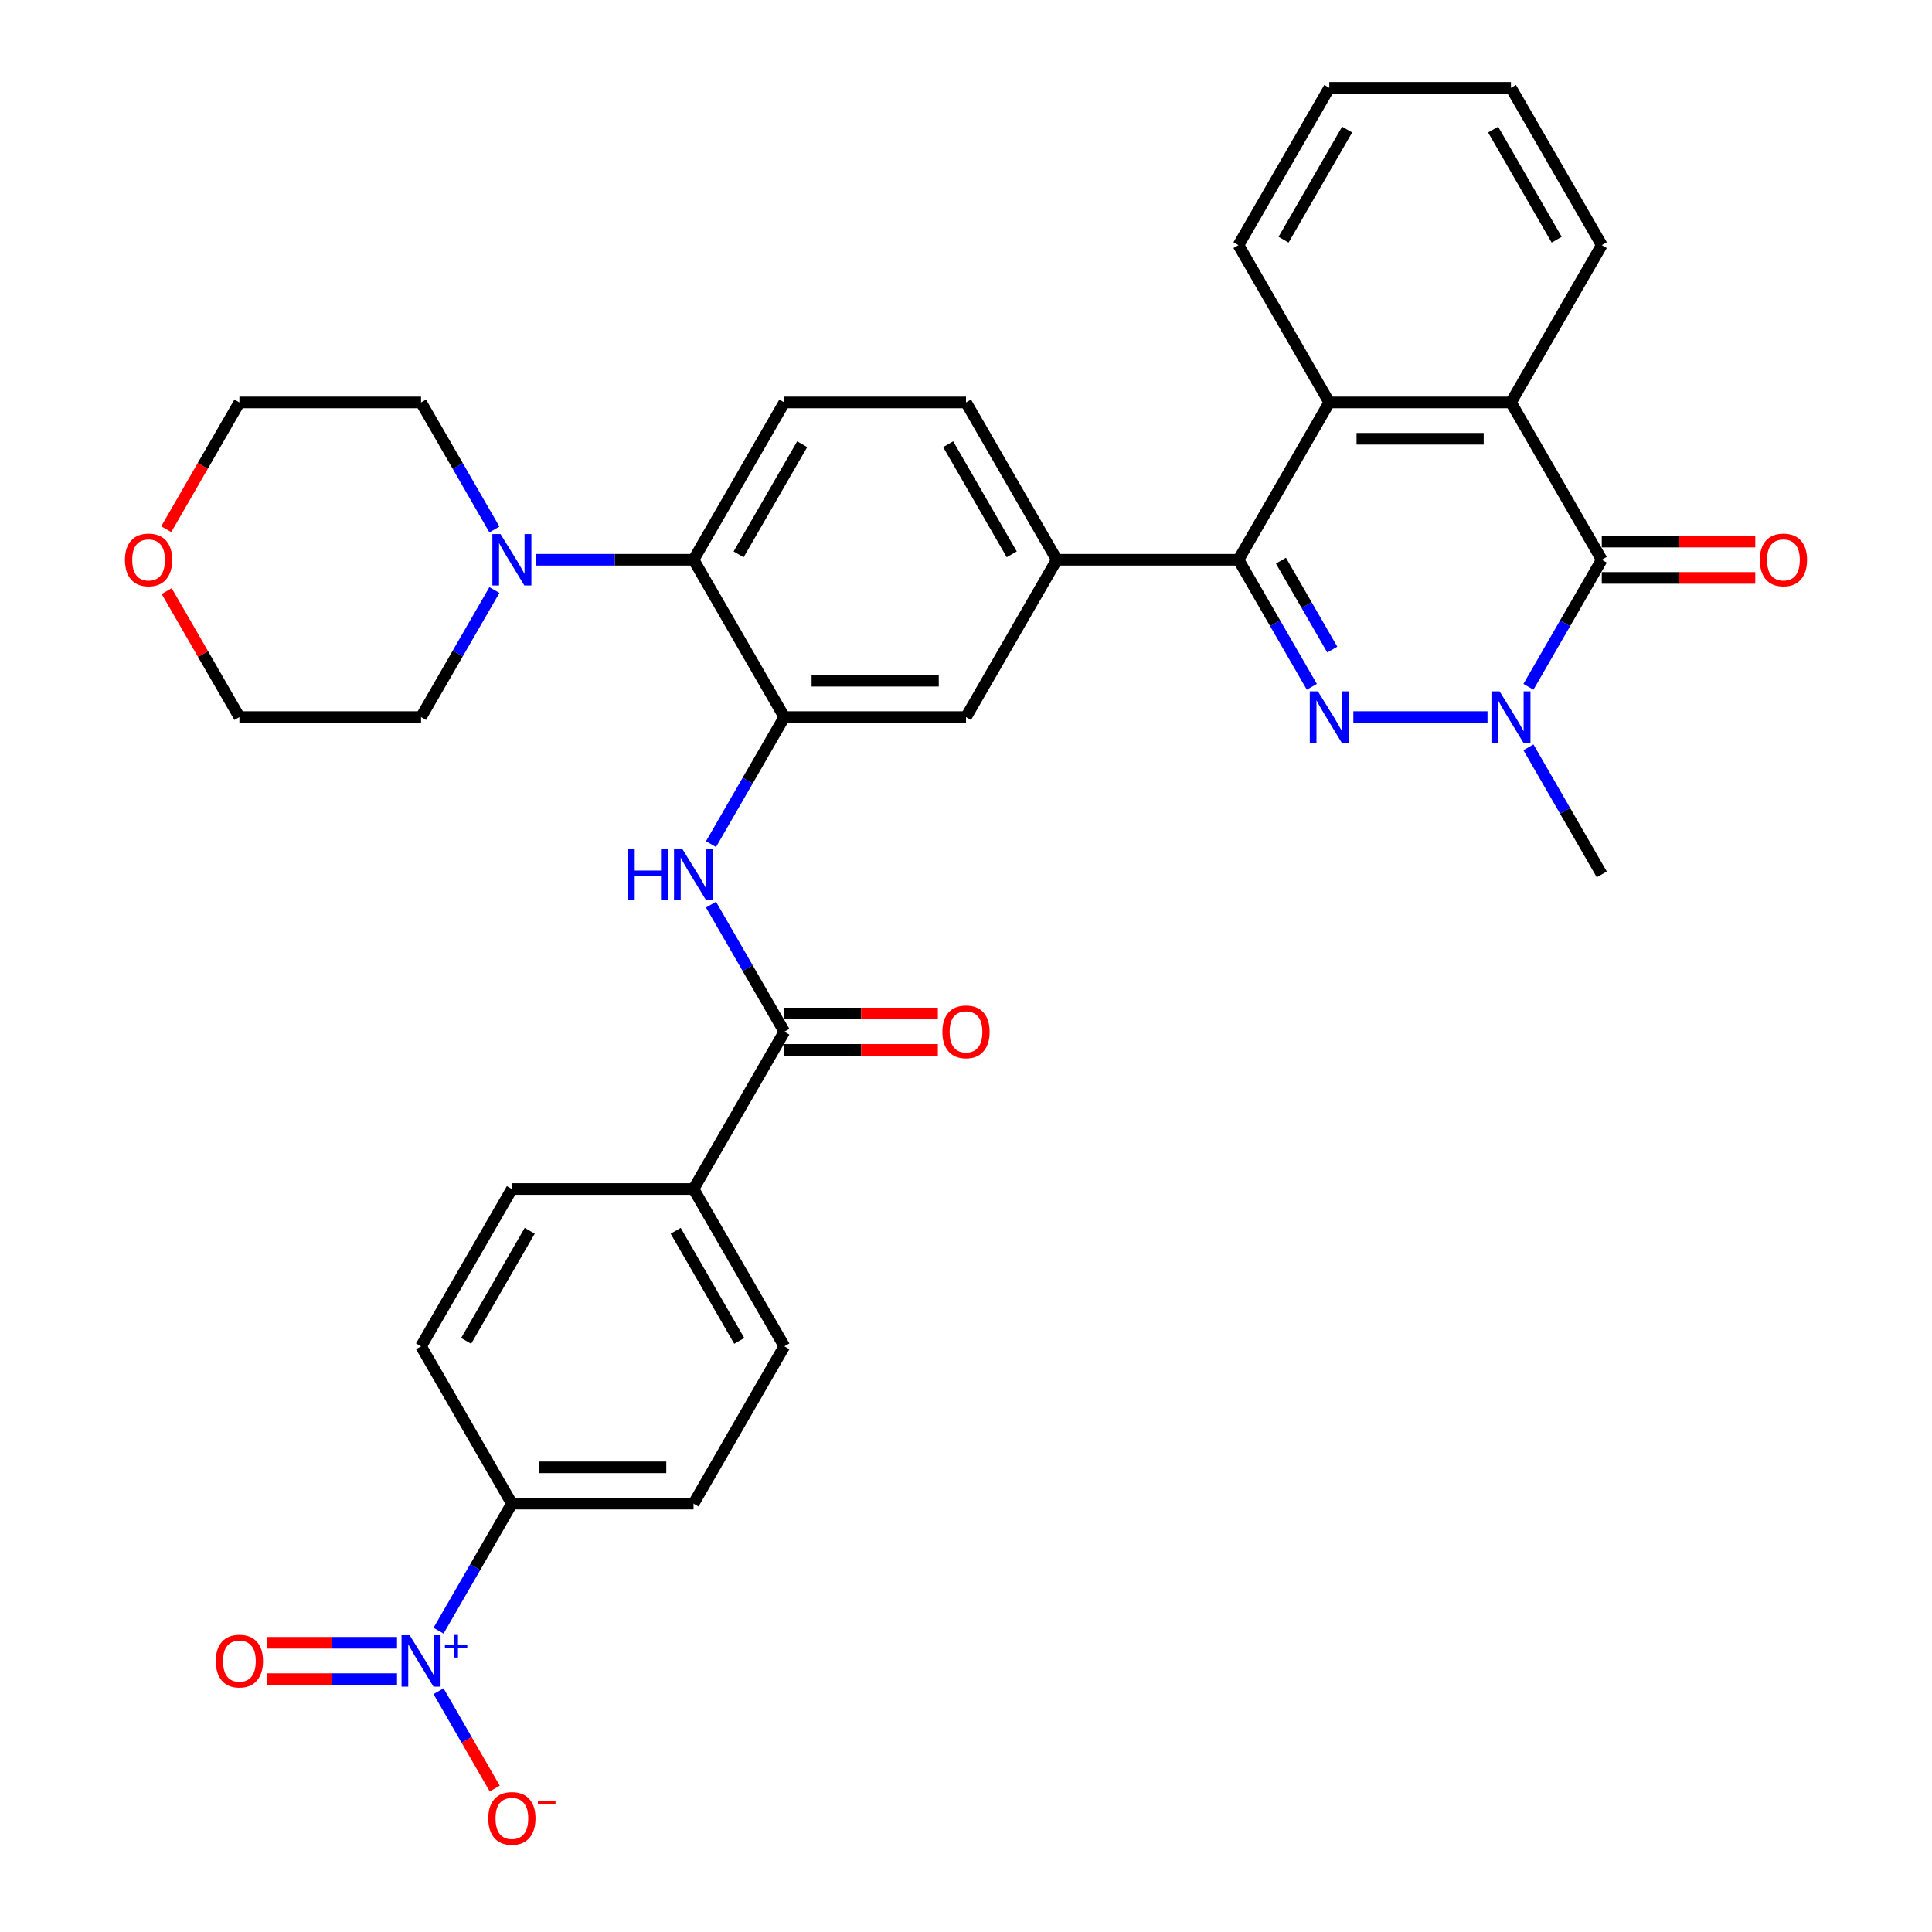 <?xml version='1.0' encoding='iso-8859-1'?>
<svg version='1.1' baseProfile='full'
              xmlns='http://www.w3.org/2000/svg'
                      xmlns:rdkit='http://www.rdkit.org/xml'
                      xmlns:xlink='http://www.w3.org/1999/xlink'
                  xml:space='preserve'
width='1000px' height='1000px' viewBox='0 0 1000 1000'>
<!-- END OF HEADER -->
<rect style='opacity:1.0;fill:#FFFFFF;stroke:none' width='1000' height='1000' x='0' y='0'> </rect>
<path class='bond-0' d='M 700.492,371.155 L 769.927,371.155' style='fill:none;fill-rule:evenodd;stroke:#0000FF;stroke-width:6px;stroke-linecap:butt;stroke-linejoin:miter;stroke-opacity:1' />
<path class='bond-1' d='M 679,355.491 L 660.016,322.61' style='fill:none;fill-rule:evenodd;stroke:#0000FF;stroke-width:6px;stroke-linecap:butt;stroke-linejoin:miter;stroke-opacity:1' />
<path class='bond-1' d='M 660.016,322.61 L 641.032,289.73' style='fill:none;fill-rule:evenodd;stroke:#000000;stroke-width:6px;stroke-linecap:butt;stroke-linejoin:miter;stroke-opacity:1' />
<path class='bond-1' d='M 689.589,336.224 L 676.301,313.208' style='fill:none;fill-rule:evenodd;stroke:#0000FF;stroke-width:6px;stroke-linecap:butt;stroke-linejoin:miter;stroke-opacity:1' />
<path class='bond-1' d='M 676.301,313.208 L 663.012,290.192' style='fill:none;fill-rule:evenodd;stroke:#000000;stroke-width:6px;stroke-linecap:butt;stroke-linejoin:miter;stroke-opacity:1' />
<path class='bond-2' d='M 791.108,355.491 L 810.092,322.61' style='fill:none;fill-rule:evenodd;stroke:#0000FF;stroke-width:6px;stroke-linecap:butt;stroke-linejoin:miter;stroke-opacity:1' />
<path class='bond-2' d='M 810.092,322.61 L 829.075,289.73' style='fill:none;fill-rule:evenodd;stroke:#000000;stroke-width:6px;stroke-linecap:butt;stroke-linejoin:miter;stroke-opacity:1' />
<path class='bond-26' d='M 791.108,386.819 L 810.092,419.699' style='fill:none;fill-rule:evenodd;stroke:#0000FF;stroke-width:6px;stroke-linecap:butt;stroke-linejoin:miter;stroke-opacity:1' />
<path class='bond-26' d='M 810.092,419.699 L 829.075,452.58' style='fill:none;fill-rule:evenodd;stroke:#000000;stroke-width:6px;stroke-linecap:butt;stroke-linejoin:miter;stroke-opacity:1' />
<path class='bond-5' d='M 641.032,289.73 L 688.043,208.305' style='fill:none;fill-rule:evenodd;stroke:#000000;stroke-width:6px;stroke-linecap:butt;stroke-linejoin:miter;stroke-opacity:1' />
<path class='bond-9' d='M 641.032,289.73 L 547.011,289.73' style='fill:none;fill-rule:evenodd;stroke:#000000;stroke-width:6px;stroke-linecap:butt;stroke-linejoin:miter;stroke-opacity:1' />
<path class='bond-18' d='M 829.075,299.132 L 868.8,299.132' style='fill:none;fill-rule:evenodd;stroke:#000000;stroke-width:6px;stroke-linecap:butt;stroke-linejoin:miter;stroke-opacity:1' />
<path class='bond-18' d='M 868.8,299.132 L 908.524,299.132' style='fill:none;fill-rule:evenodd;stroke:#FF0000;stroke-width:6px;stroke-linecap:butt;stroke-linejoin:miter;stroke-opacity:1' />
<path class='bond-18' d='M 829.075,280.328 L 868.8,280.328' style='fill:none;fill-rule:evenodd;stroke:#000000;stroke-width:6px;stroke-linecap:butt;stroke-linejoin:miter;stroke-opacity:1' />
<path class='bond-18' d='M 868.8,280.328 L 908.524,280.328' style='fill:none;fill-rule:evenodd;stroke:#FF0000;stroke-width:6px;stroke-linecap:butt;stroke-linejoin:miter;stroke-opacity:1' />
<path class='bond-35' d='M 829.075,289.73 L 782.065,208.305' style='fill:none;fill-rule:evenodd;stroke:#000000;stroke-width:6px;stroke-linecap:butt;stroke-linejoin:miter;stroke-opacity:1' />
<path class='bond-3' d='M 226.979,844.041 L 245.963,811.161' style='fill:none;fill-rule:evenodd;stroke:#0000FF;stroke-width:6px;stroke-linecap:butt;stroke-linejoin:miter;stroke-opacity:1' />
<path class='bond-3' d='M 245.963,811.161 L 264.946,778.28' style='fill:none;fill-rule:evenodd;stroke:#000000;stroke-width:6px;stroke-linecap:butt;stroke-linejoin:miter;stroke-opacity:1' />
<path class='bond-15' d='M 226.979,875.369 L 241.528,900.568' style='fill:none;fill-rule:evenodd;stroke:#0000FF;stroke-width:6px;stroke-linecap:butt;stroke-linejoin:miter;stroke-opacity:1' />
<path class='bond-15' d='M 241.528,900.568 L 256.077,925.768' style='fill:none;fill-rule:evenodd;stroke:#FF0000;stroke-width:6px;stroke-linecap:butt;stroke-linejoin:miter;stroke-opacity:1' />
<path class='bond-17' d='M 205.487,850.303 L 171.831,850.303' style='fill:none;fill-rule:evenodd;stroke:#0000FF;stroke-width:6px;stroke-linecap:butt;stroke-linejoin:miter;stroke-opacity:1' />
<path class='bond-17' d='M 171.831,850.303 L 138.176,850.303' style='fill:none;fill-rule:evenodd;stroke:#FF0000;stroke-width:6px;stroke-linecap:butt;stroke-linejoin:miter;stroke-opacity:1' />
<path class='bond-17' d='M 205.487,869.107 L 171.831,869.107' style='fill:none;fill-rule:evenodd;stroke:#0000FF;stroke-width:6px;stroke-linecap:butt;stroke-linejoin:miter;stroke-opacity:1' />
<path class='bond-17' d='M 171.831,869.107 L 138.176,869.107' style='fill:none;fill-rule:evenodd;stroke:#FF0000;stroke-width:6px;stroke-linecap:butt;stroke-linejoin:miter;stroke-opacity:1' />
<path class='bond-4' d='M 782.065,208.305 L 688.043,208.305' style='fill:none;fill-rule:evenodd;stroke:#000000;stroke-width:6px;stroke-linecap:butt;stroke-linejoin:miter;stroke-opacity:1' />
<path class='bond-4' d='M 767.961,227.109 L 702.146,227.109' style='fill:none;fill-rule:evenodd;stroke:#000000;stroke-width:6px;stroke-linecap:butt;stroke-linejoin:miter;stroke-opacity:1' />
<path class='bond-27' d='M 782.065,208.305 L 829.075,126.88' style='fill:none;fill-rule:evenodd;stroke:#000000;stroke-width:6px;stroke-linecap:butt;stroke-linejoin:miter;stroke-opacity:1' />
<path class='bond-28' d='M 688.043,208.305 L 641.032,126.88' style='fill:none;fill-rule:evenodd;stroke:#000000;stroke-width:6px;stroke-linecap:butt;stroke-linejoin:miter;stroke-opacity:1' />
<path class='bond-6' d='M 405.978,371.155 L 500,371.155' style='fill:none;fill-rule:evenodd;stroke:#000000;stroke-width:6px;stroke-linecap:butt;stroke-linejoin:miter;stroke-opacity:1' />
<path class='bond-6' d='M 420.082,352.35 L 485.897,352.35' style='fill:none;fill-rule:evenodd;stroke:#000000;stroke-width:6px;stroke-linecap:butt;stroke-linejoin:miter;stroke-opacity:1' />
<path class='bond-7' d='M 405.978,371.155 L 386.995,404.035' style='fill:none;fill-rule:evenodd;stroke:#000000;stroke-width:6px;stroke-linecap:butt;stroke-linejoin:miter;stroke-opacity:1' />
<path class='bond-7' d='M 386.995,404.035 L 368.011,436.916' style='fill:none;fill-rule:evenodd;stroke:#0000FF;stroke-width:6px;stroke-linecap:butt;stroke-linejoin:miter;stroke-opacity:1' />
<path class='bond-36' d='M 405.978,371.155 L 358.968,289.73' style='fill:none;fill-rule:evenodd;stroke:#000000;stroke-width:6px;stroke-linecap:butt;stroke-linejoin:miter;stroke-opacity:1' />
<path class='bond-8' d='M 368.011,468.244 L 386.995,501.124' style='fill:none;fill-rule:evenodd;stroke:#0000FF;stroke-width:6px;stroke-linecap:butt;stroke-linejoin:miter;stroke-opacity:1' />
<path class='bond-8' d='M 386.995,501.124 L 405.978,534.005' style='fill:none;fill-rule:evenodd;stroke:#000000;stroke-width:6px;stroke-linecap:butt;stroke-linejoin:miter;stroke-opacity:1' />
<path class='bond-16' d='M 405.978,534.005 L 358.968,615.43' style='fill:none;fill-rule:evenodd;stroke:#000000;stroke-width:6px;stroke-linecap:butt;stroke-linejoin:miter;stroke-opacity:1' />
<path class='bond-20' d='M 405.978,543.407 L 445.703,543.407' style='fill:none;fill-rule:evenodd;stroke:#000000;stroke-width:6px;stroke-linecap:butt;stroke-linejoin:miter;stroke-opacity:1' />
<path class='bond-20' d='M 445.703,543.407 L 485.427,543.407' style='fill:none;fill-rule:evenodd;stroke:#FF0000;stroke-width:6px;stroke-linecap:butt;stroke-linejoin:miter;stroke-opacity:1' />
<path class='bond-20' d='M 405.978,524.603 L 445.703,524.603' style='fill:none;fill-rule:evenodd;stroke:#000000;stroke-width:6px;stroke-linecap:butt;stroke-linejoin:miter;stroke-opacity:1' />
<path class='bond-20' d='M 445.703,524.603 L 485.427,524.603' style='fill:none;fill-rule:evenodd;stroke:#FF0000;stroke-width:6px;stroke-linecap:butt;stroke-linejoin:miter;stroke-opacity:1' />
<path class='bond-12' d='M 547.011,289.73 L 500,371.155' style='fill:none;fill-rule:evenodd;stroke:#000000;stroke-width:6px;stroke-linecap:butt;stroke-linejoin:miter;stroke-opacity:1' />
<path class='bond-19' d='M 547.011,289.73 L 500,208.305' style='fill:none;fill-rule:evenodd;stroke:#000000;stroke-width:6px;stroke-linecap:butt;stroke-linejoin:miter;stroke-opacity:1' />
<path class='bond-19' d='M 523.674,286.918 L 490.767,229.921' style='fill:none;fill-rule:evenodd;stroke:#000000;stroke-width:6px;stroke-linecap:butt;stroke-linejoin:miter;stroke-opacity:1' />
<path class='bond-10' d='M 358.968,289.73 L 405.978,208.305' style='fill:none;fill-rule:evenodd;stroke:#000000;stroke-width:6px;stroke-linecap:butt;stroke-linejoin:miter;stroke-opacity:1' />
<path class='bond-10' d='M 382.304,286.918 L 415.212,229.921' style='fill:none;fill-rule:evenodd;stroke:#000000;stroke-width:6px;stroke-linecap:butt;stroke-linejoin:miter;stroke-opacity:1' />
<path class='bond-11' d='M 358.968,289.73 L 318.181,289.73' style='fill:none;fill-rule:evenodd;stroke:#000000;stroke-width:6px;stroke-linecap:butt;stroke-linejoin:miter;stroke-opacity:1' />
<path class='bond-11' d='M 318.181,289.73 L 277.395,289.73' style='fill:none;fill-rule:evenodd;stroke:#0000FF;stroke-width:6px;stroke-linecap:butt;stroke-linejoin:miter;stroke-opacity:1' />
<path class='bond-29' d='M 255.903,305.394 L 236.919,338.274' style='fill:none;fill-rule:evenodd;stroke:#0000FF;stroke-width:6px;stroke-linecap:butt;stroke-linejoin:miter;stroke-opacity:1' />
<path class='bond-29' d='M 236.919,338.274 L 217.935,371.155' style='fill:none;fill-rule:evenodd;stroke:#000000;stroke-width:6px;stroke-linecap:butt;stroke-linejoin:miter;stroke-opacity:1' />
<path class='bond-30' d='M 255.903,274.066 L 236.919,241.185' style='fill:none;fill-rule:evenodd;stroke:#0000FF;stroke-width:6px;stroke-linecap:butt;stroke-linejoin:miter;stroke-opacity:1' />
<path class='bond-30' d='M 236.919,241.185 L 217.935,208.305' style='fill:none;fill-rule:evenodd;stroke:#000000;stroke-width:6px;stroke-linecap:butt;stroke-linejoin:miter;stroke-opacity:1' />
<path class='bond-13' d='M 264.946,778.28 L 358.968,778.28' style='fill:none;fill-rule:evenodd;stroke:#000000;stroke-width:6px;stroke-linecap:butt;stroke-linejoin:miter;stroke-opacity:1' />
<path class='bond-13' d='M 279.049,759.476 L 344.864,759.476' style='fill:none;fill-rule:evenodd;stroke:#000000;stroke-width:6px;stroke-linecap:butt;stroke-linejoin:miter;stroke-opacity:1' />
<path class='bond-39' d='M 264.946,778.28 L 217.935,696.855' style='fill:none;fill-rule:evenodd;stroke:#000000;stroke-width:6px;stroke-linecap:butt;stroke-linejoin:miter;stroke-opacity:1' />
<path class='bond-14' d='M 405.978,208.305 L 500,208.305' style='fill:none;fill-rule:evenodd;stroke:#000000;stroke-width:6px;stroke-linecap:butt;stroke-linejoin:miter;stroke-opacity:1' />
<path class='bond-23' d='M 358.968,615.43 L 264.946,615.43' style='fill:none;fill-rule:evenodd;stroke:#000000;stroke-width:6px;stroke-linecap:butt;stroke-linejoin:miter;stroke-opacity:1' />
<path class='bond-24' d='M 358.968,615.43 L 405.978,696.855' style='fill:none;fill-rule:evenodd;stroke:#000000;stroke-width:6px;stroke-linecap:butt;stroke-linejoin:miter;stroke-opacity:1' />
<path class='bond-24' d='M 349.734,637.046 L 382.642,694.043' style='fill:none;fill-rule:evenodd;stroke:#000000;stroke-width:6px;stroke-linecap:butt;stroke-linejoin:miter;stroke-opacity:1' />
<path class='bond-21' d='M 217.935,696.855 L 264.946,615.43' style='fill:none;fill-rule:evenodd;stroke:#000000;stroke-width:6px;stroke-linecap:butt;stroke-linejoin:miter;stroke-opacity:1' />
<path class='bond-21' d='M 241.272,694.043 L 274.18,637.046' style='fill:none;fill-rule:evenodd;stroke:#000000;stroke-width:6px;stroke-linecap:butt;stroke-linejoin:miter;stroke-opacity:1' />
<path class='bond-22' d='M 358.968,778.28 L 405.978,696.855' style='fill:none;fill-rule:evenodd;stroke:#000000;stroke-width:6px;stroke-linecap:butt;stroke-linejoin:miter;stroke-opacity:1' />
<path class='bond-25' d='M 86.034,273.915 L 104.974,241.11' style='fill:none;fill-rule:evenodd;stroke:#FF0000;stroke-width:6px;stroke-linecap:butt;stroke-linejoin:miter;stroke-opacity:1' />
<path class='bond-25' d='M 104.974,241.11 L 123.914,208.305' style='fill:none;fill-rule:evenodd;stroke:#000000;stroke-width:6px;stroke-linecap:butt;stroke-linejoin:miter;stroke-opacity:1' />
<path class='bond-38' d='M 86.272,305.958 L 105.093,338.556' style='fill:none;fill-rule:evenodd;stroke:#FF0000;stroke-width:6px;stroke-linecap:butt;stroke-linejoin:miter;stroke-opacity:1' />
<path class='bond-38' d='M 105.093,338.556 L 123.914,371.155' style='fill:none;fill-rule:evenodd;stroke:#000000;stroke-width:6px;stroke-linecap:butt;stroke-linejoin:miter;stroke-opacity:1' />
<path class='bond-37' d='M 829.075,126.88 L 782.065,45.455' style='fill:none;fill-rule:evenodd;stroke:#000000;stroke-width:6px;stroke-linecap:butt;stroke-linejoin:miter;stroke-opacity:1' />
<path class='bond-37' d='M 805.739,124.068 L 772.831,67.07' style='fill:none;fill-rule:evenodd;stroke:#000000;stroke-width:6px;stroke-linecap:butt;stroke-linejoin:miter;stroke-opacity:1' />
<path class='bond-34' d='M 641.032,126.88 L 688.043,45.455' style='fill:none;fill-rule:evenodd;stroke:#000000;stroke-width:6px;stroke-linecap:butt;stroke-linejoin:miter;stroke-opacity:1' />
<path class='bond-34' d='M 664.369,124.068 L 697.277,67.07' style='fill:none;fill-rule:evenodd;stroke:#000000;stroke-width:6px;stroke-linecap:butt;stroke-linejoin:miter;stroke-opacity:1' />
<path class='bond-32' d='M 217.935,371.155 L 123.914,371.155' style='fill:none;fill-rule:evenodd;stroke:#000000;stroke-width:6px;stroke-linecap:butt;stroke-linejoin:miter;stroke-opacity:1' />
<path class='bond-31' d='M 217.935,208.305 L 123.914,208.305' style='fill:none;fill-rule:evenodd;stroke:#000000;stroke-width:6px;stroke-linecap:butt;stroke-linejoin:miter;stroke-opacity:1' />
<path class='bond-33' d='M 782.065,45.455 L 688.043,45.455' style='fill:none;fill-rule:evenodd;stroke:#000000;stroke-width:6px;stroke-linecap:butt;stroke-linejoin:miter;stroke-opacity:1' />
<path  class='atom-0' d='M 682.157 357.841
L 690.883 371.945
Q 691.748 373.336, 693.139 375.856
Q 694.531 378.376, 694.606 378.526
L 694.606 357.841
L 698.141 357.841
L 698.141 384.468
L 694.493 384.468
L 685.128 369.049
Q 684.038 367.243, 682.872 365.175
Q 681.744 363.107, 681.405 362.467
L 681.405 384.468
L 677.945 384.468
L 677.945 357.841
L 682.157 357.841
' fill='#0000FF'/>
<path  class='atom-1' d='M 776.179 357.841
L 784.904 371.945
Q 785.769 373.336, 787.161 375.856
Q 788.552 378.376, 788.627 378.526
L 788.627 357.841
L 792.163 357.841
L 792.163 384.468
L 788.515 384.468
L 779.15 369.049
Q 778.059 367.243, 776.893 365.175
Q 775.765 363.107, 775.427 362.467
L 775.427 384.468
L 771.967 384.468
L 771.967 357.841
L 776.179 357.841
' fill='#0000FF'/>
<path  class='atom-4' d='M 212.05 846.392
L 220.775 860.495
Q 221.64 861.886, 223.031 864.406
Q 224.423 866.926, 224.498 867.076
L 224.498 846.392
L 228.033 846.392
L 228.033 873.019
L 224.385 873.019
L 215.021 857.599
Q 213.93 855.794, 212.764 853.725
Q 211.636 851.657, 211.297 851.018
L 211.297 873.019
L 207.837 873.019
L 207.837 846.392
L 212.05 846.392
' fill='#0000FF'/>
<path  class='atom-4' d='M 230.267 851.191
L 234.959 851.191
L 234.959 846.252
L 237.044 846.252
L 237.044 851.191
L 241.859 851.191
L 241.859 852.978
L 237.044 852.978
L 237.044 857.943
L 234.959 857.943
L 234.959 852.978
L 230.267 852.978
L 230.267 851.191
' fill='#0000FF'/>
<path  class='atom-8' d='M 324.913 439.266
L 328.523 439.266
L 328.523 450.587
L 342.138 450.587
L 342.138 439.266
L 345.748 439.266
L 345.748 465.893
L 342.138 465.893
L 342.138 453.595
L 328.523 453.595
L 328.523 465.893
L 324.913 465.893
L 324.913 439.266
' fill='#0000FF'/>
<path  class='atom-8' d='M 353.082 439.266
L 361.807 453.37
Q 362.672 454.761, 364.064 457.281
Q 365.455 459.801, 365.53 459.951
L 365.53 439.266
L 369.066 439.266
L 369.066 465.893
L 365.418 465.893
L 356.053 450.474
Q 354.962 448.669, 353.796 446.6
Q 352.668 444.532, 352.33 443.892
L 352.33 465.893
L 348.87 465.893
L 348.87 439.266
L 353.082 439.266
' fill='#0000FF'/>
<path  class='atom-12' d='M 259.06 276.416
L 267.786 290.519
Q 268.651 291.911, 270.042 294.431
Q 271.434 296.951, 271.509 297.101
L 271.509 276.416
L 275.044 276.416
L 275.044 303.043
L 271.396 303.043
L 262.031 287.624
Q 260.941 285.818, 259.775 283.75
Q 258.647 281.681, 258.308 281.042
L 258.308 303.043
L 254.848 303.043
L 254.848 276.416
L 259.06 276.416
' fill='#0000FF'/>
<path  class='atom-16' d='M 252.723 941.205
Q 252.723 934.812, 255.882 931.239
Q 259.042 927.666, 264.946 927.666
Q 270.851 927.666, 274.01 931.239
Q 277.169 934.812, 277.169 941.205
Q 277.169 947.674, 273.972 951.36
Q 270.775 955.008, 264.946 955.008
Q 259.079 955.008, 255.882 951.36
Q 252.723 947.712, 252.723 941.205
M 264.946 951.999
Q 269.008 951.999, 271.189 949.291
Q 273.408 946.546, 273.408 941.205
Q 273.408 935.978, 271.189 933.345
Q 269.008 930.675, 264.946 930.675
Q 260.884 930.675, 258.665 933.308
Q 256.484 935.94, 256.484 941.205
Q 256.484 946.583, 258.665 949.291
Q 260.884 951.999, 264.946 951.999
' fill='#FF0000'/>
<path  class='atom-16' d='M 278.41 932.012
L 287.52 932.012
L 287.52 933.998
L 278.41 933.998
L 278.41 932.012
' fill='#FF0000'/>
<path  class='atom-18' d='M 111.691 859.78
Q 111.691 853.387, 114.85 849.814
Q 118.009 846.241, 123.914 846.241
Q 129.818 846.241, 132.977 849.814
Q 136.137 853.387, 136.137 859.78
Q 136.137 866.249, 132.94 869.935
Q 129.743 873.583, 123.914 873.583
Q 118.047 873.583, 114.85 869.935
Q 111.691 866.287, 111.691 859.78
M 123.914 870.574
Q 127.976 870.574, 130.157 867.866
Q 132.376 865.121, 132.376 859.78
Q 132.376 854.553, 130.157 851.92
Q 127.976 849.25, 123.914 849.25
Q 119.852 849.25, 117.633 851.883
Q 115.452 854.515, 115.452 859.78
Q 115.452 865.158, 117.633 867.866
Q 119.852 870.574, 123.914 870.574
' fill='#FF0000'/>
<path  class='atom-19' d='M 910.874 289.805
Q 910.874 283.411, 914.033 279.839
Q 917.192 276.266, 923.097 276.266
Q 929.002 276.266, 932.161 279.839
Q 935.32 283.411, 935.32 289.805
Q 935.32 296.274, 932.123 299.959
Q 928.926 303.607, 923.097 303.607
Q 917.23 303.607, 914.033 299.959
Q 910.874 296.311, 910.874 289.805
M 923.097 300.599
Q 927.159 300.599, 929.34 297.891
Q 931.559 295.145, 931.559 289.805
Q 931.559 284.577, 929.34 281.945
Q 927.159 279.275, 923.097 279.275
Q 919.035 279.275, 916.816 281.907
Q 914.635 284.54, 914.635 289.805
Q 914.635 295.183, 916.816 297.891
Q 919.035 300.599, 923.097 300.599
' fill='#FF0000'/>
<path  class='atom-21' d='M 487.777 534.08
Q 487.777 527.687, 490.936 524.114
Q 494.095 520.541, 500 520.541
Q 505.905 520.541, 509.064 524.114
Q 512.223 527.687, 512.223 534.08
Q 512.223 540.549, 509.026 544.234
Q 505.829 547.882, 500 547.882
Q 494.133 547.882, 490.936 544.234
Q 487.777 540.586, 487.777 534.08
M 500 544.874
Q 504.062 544.874, 506.243 542.166
Q 508.462 539.421, 508.462 534.08
Q 508.462 528.852, 506.243 526.22
Q 504.062 523.55, 500 523.55
Q 495.938 523.55, 493.719 526.182
Q 491.538 528.815, 491.538 534.08
Q 491.538 539.458, 493.719 542.166
Q 495.938 544.874, 500 544.874
' fill='#FF0000'/>
<path  class='atom-26' d='M 64.68 289.805
Q 64.68 283.411, 67.839 279.839
Q 70.998 276.266, 76.903 276.266
Q 82.808 276.266, 85.967 279.839
Q 89.126 283.411, 89.126 289.805
Q 89.126 296.274, 85.929 299.959
Q 82.732 303.607, 76.903 303.607
Q 71.036 303.607, 67.839 299.959
Q 64.68 296.311, 64.68 289.805
M 76.903 300.599
Q 80.965 300.599, 83.146 297.891
Q 85.365 295.145, 85.365 289.805
Q 85.365 284.577, 83.146 281.945
Q 80.965 279.275, 76.903 279.275
Q 72.841 279.275, 70.622 281.907
Q 68.441 284.54, 68.441 289.805
Q 68.441 295.183, 70.622 297.891
Q 72.841 300.599, 76.903 300.599
' fill='#FF0000'/>
</svg>
